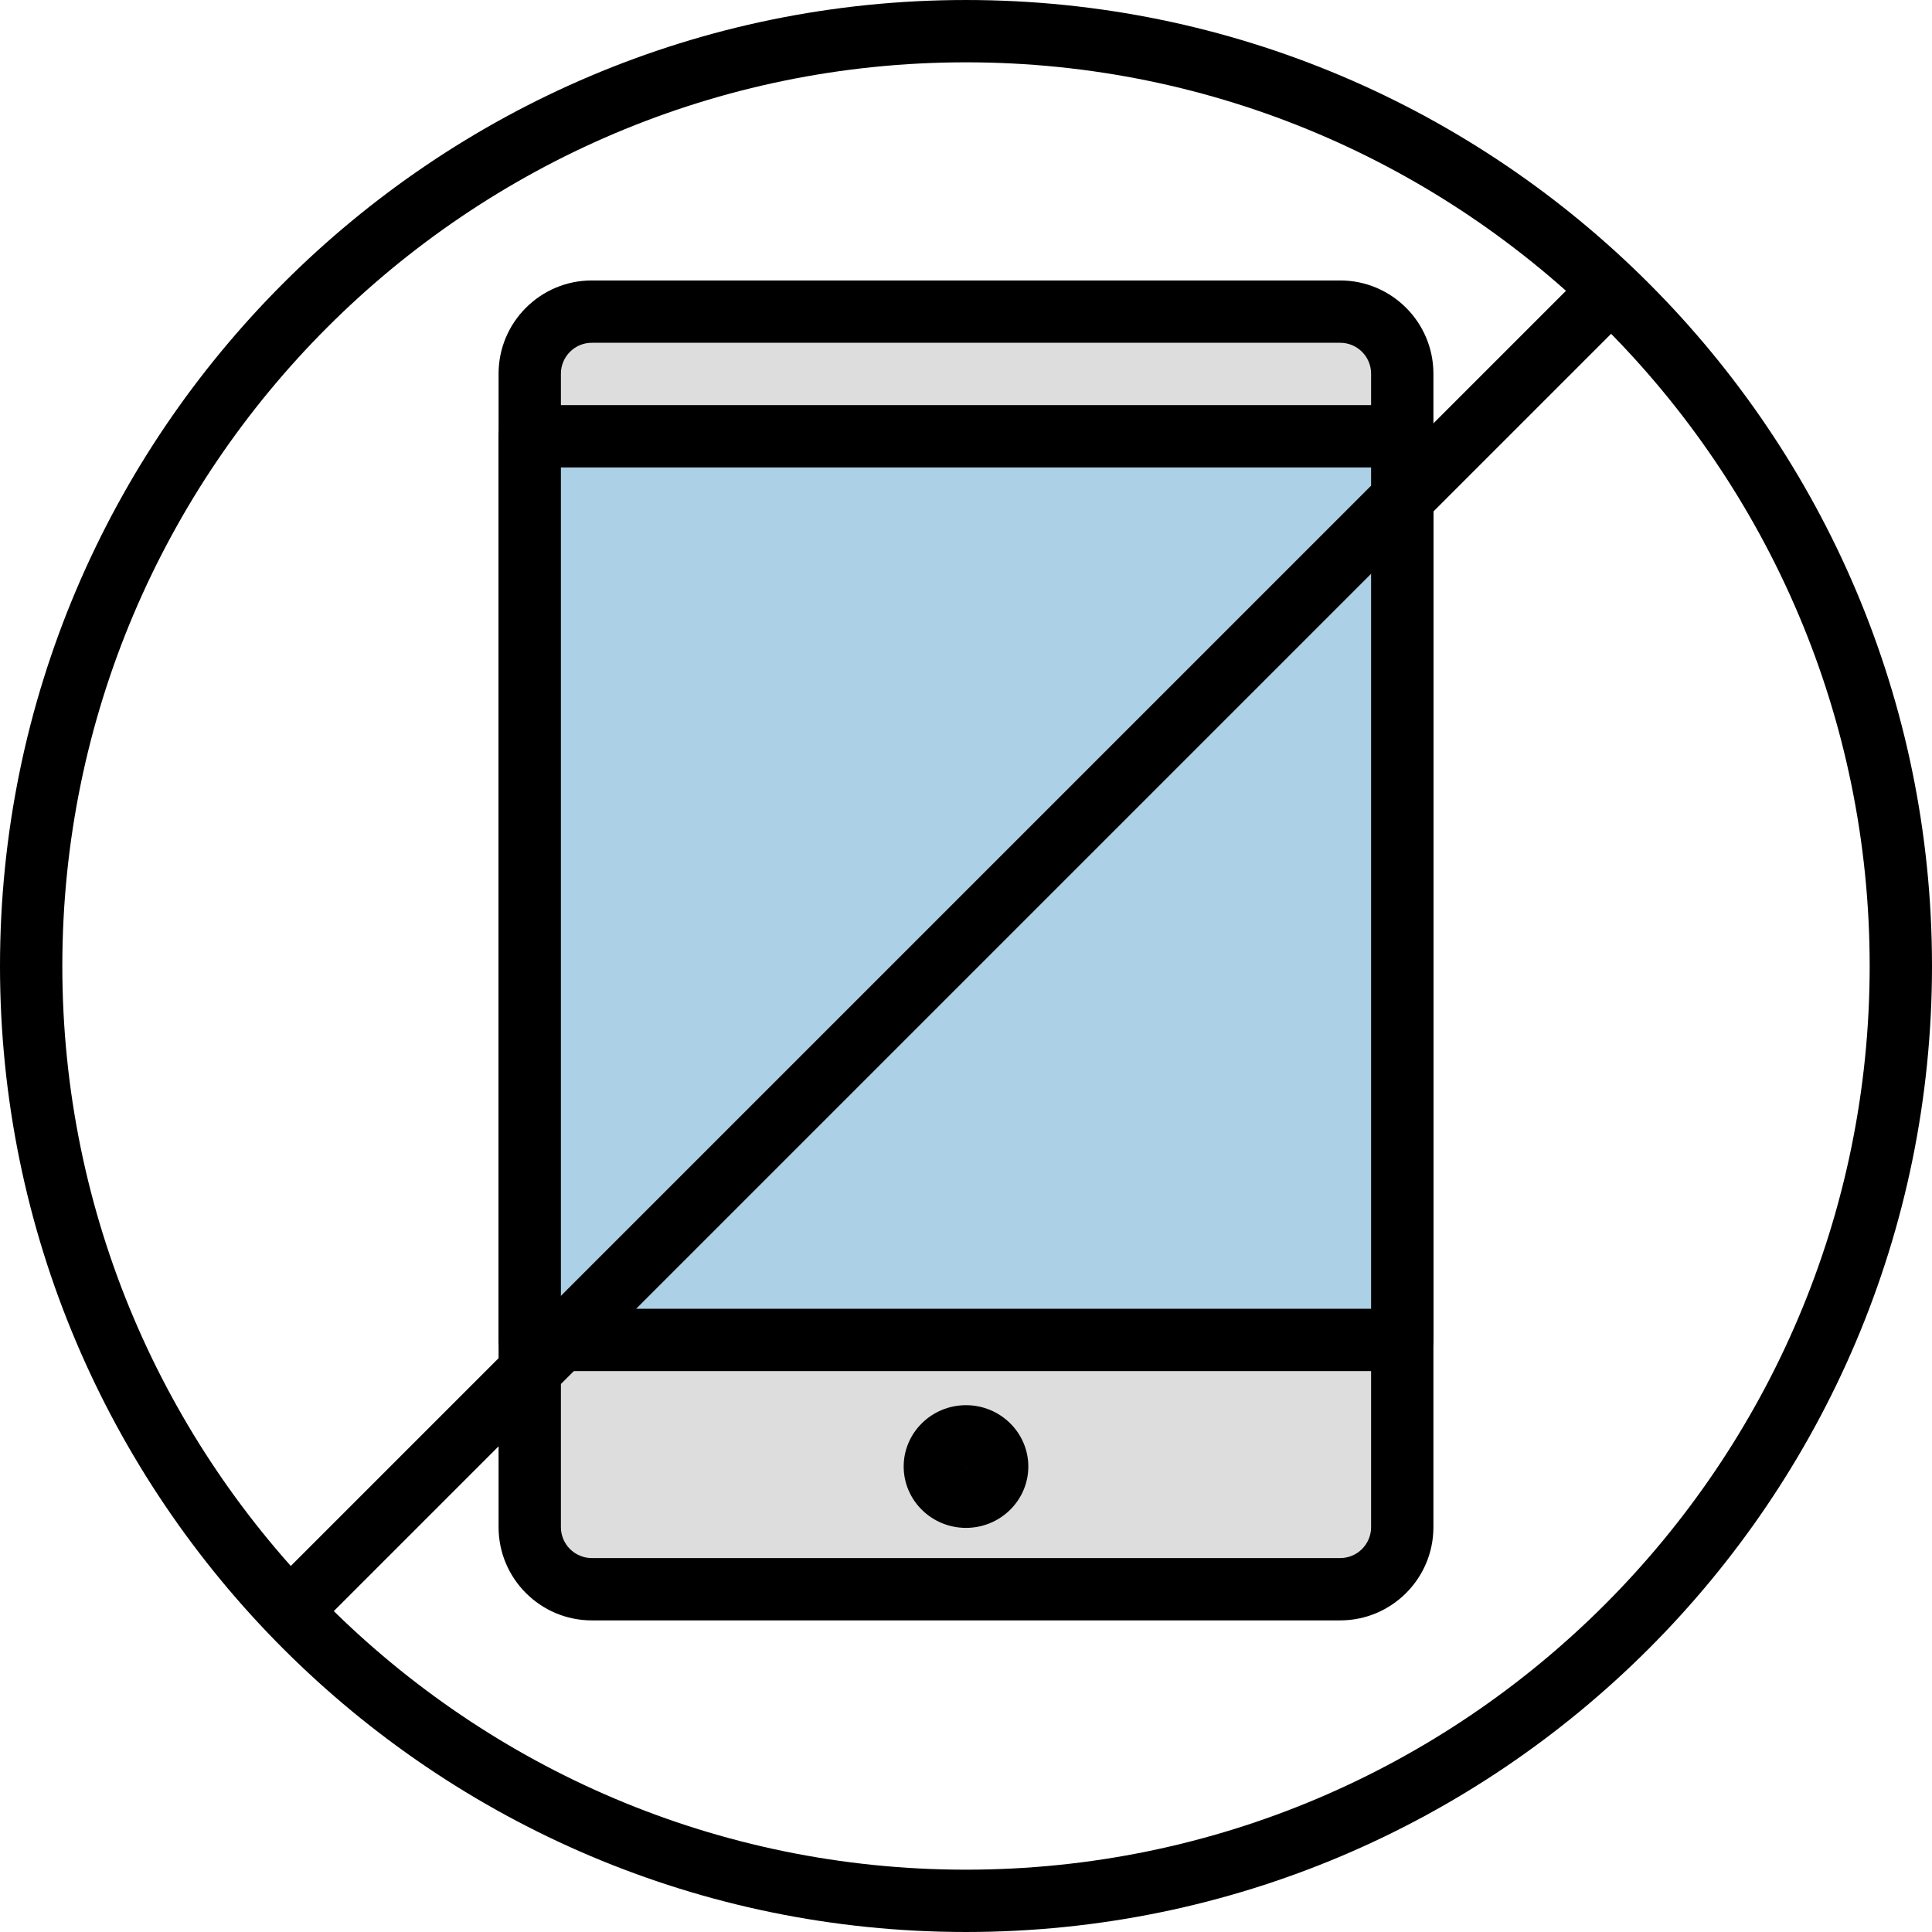 <?xml version="1.0"?>
<svg xmlns="http://www.w3.org/2000/svg" xmlns:xlink="http://www.w3.org/1999/xlink" version="1.1" id="Capa_1" x="0px" y="0px" viewBox="0 0 423.254 423.254" style="enable-background:new 0 0 423.254 423.254;" xml:space="preserve" width="512px" height="512px" class=""><g><path style="fill:#DDDDDD;" d="M293.606,348.161H129.647c-7.508,0-13.594-6.086-13.594-13.594V81.861  c0-7.508,6.086-13.594,13.594-13.594h163.959c7.508,0,13.594,6.086,13.594,13.594v252.706  C307.2,342.075,301.114,348.161,293.606,348.161z" data-original="#DDDDDD" class=""/><path d="M293.606,354.987H129.647c-11.261,0-20.42-9.16-20.42-20.42V81.861c0-11.261,9.16-20.42,20.42-20.42h163.959  c11.261,0,20.42,9.16,20.42,20.42v252.706C314.027,345.828,304.867,354.987,293.606,354.987z M129.647,75.094  c-3.734,0-6.767,3.036-6.767,6.767v252.706c0,3.731,3.033,6.767,6.767,6.767h163.959c3.734,0,6.767-3.036,6.767-6.767V81.861  c0-3.731-3.033-6.767-6.767-6.767H129.647z" data-original="#000000" class=""/><rect x="116.05" y="95.571" style="fill:#ACD0E6" width="191.15" height="197.97" data-original="#26BBEC" class="active-path" data-old_color="#26BBEC"/><path d="M307.2,300.373H116.053c-3.773,0-6.827-3.057-6.827-6.827V95.574c0-3.77,3.053-6.827,6.827-6.827H307.2  c3.773,0,6.827,3.057,6.827,6.827v197.973C314.027,297.318,310.973,300.373,307.2,300.373z M122.88,286.721h177.493v-184.32H122.88  V286.721z" data-original="#000000" class=""/><ellipse style="fill:#DDDDDD;" cx="211.63" cy="321.281" rx="6.827" ry="6.613" data-original="#DDDDDD" class=""/><path d="M211.627,334.721c-7.526,0-13.653-6.03-13.653-13.44c0-7.41,6.127-13.44,13.653-13.44s13.653,6.03,13.653,13.44  C225.28,328.69,219.153,334.721,211.627,334.721z M211.627,321.281c0,0.109,0.053,0.207,0.08,0.23L211.627,321.281z" data-original="#000000" class=""/><path d="M211.627,423.253C94.933,423.253,0,328.318,0,211.628S94.933,0.001,211.627,0.001s211.627,94.937,211.627,211.627  S328.32,423.253,211.627,423.253z M211.627,13.654c-109.16,0-197.973,88.81-197.973,197.973s88.813,197.974,197.973,197.974  S409.6,320.791,409.6,211.628S320.787,13.654,211.627,13.654z" data-original="#000000" class=""/><path d="M64.853,358.401c-1.746,0-3.494-0.667-4.826-2c-2.666-2.666-2.666-6.987,0-9.653l286.72-286.72  c2.666-2.666,6.987-2.666,9.653,0c2.666,2.666,2.666,6.987,0,9.653L69.68,356.401C68.347,357.734,66.599,358.401,64.853,358.401z" data-original="#000000" class=""/></g> </svg>
